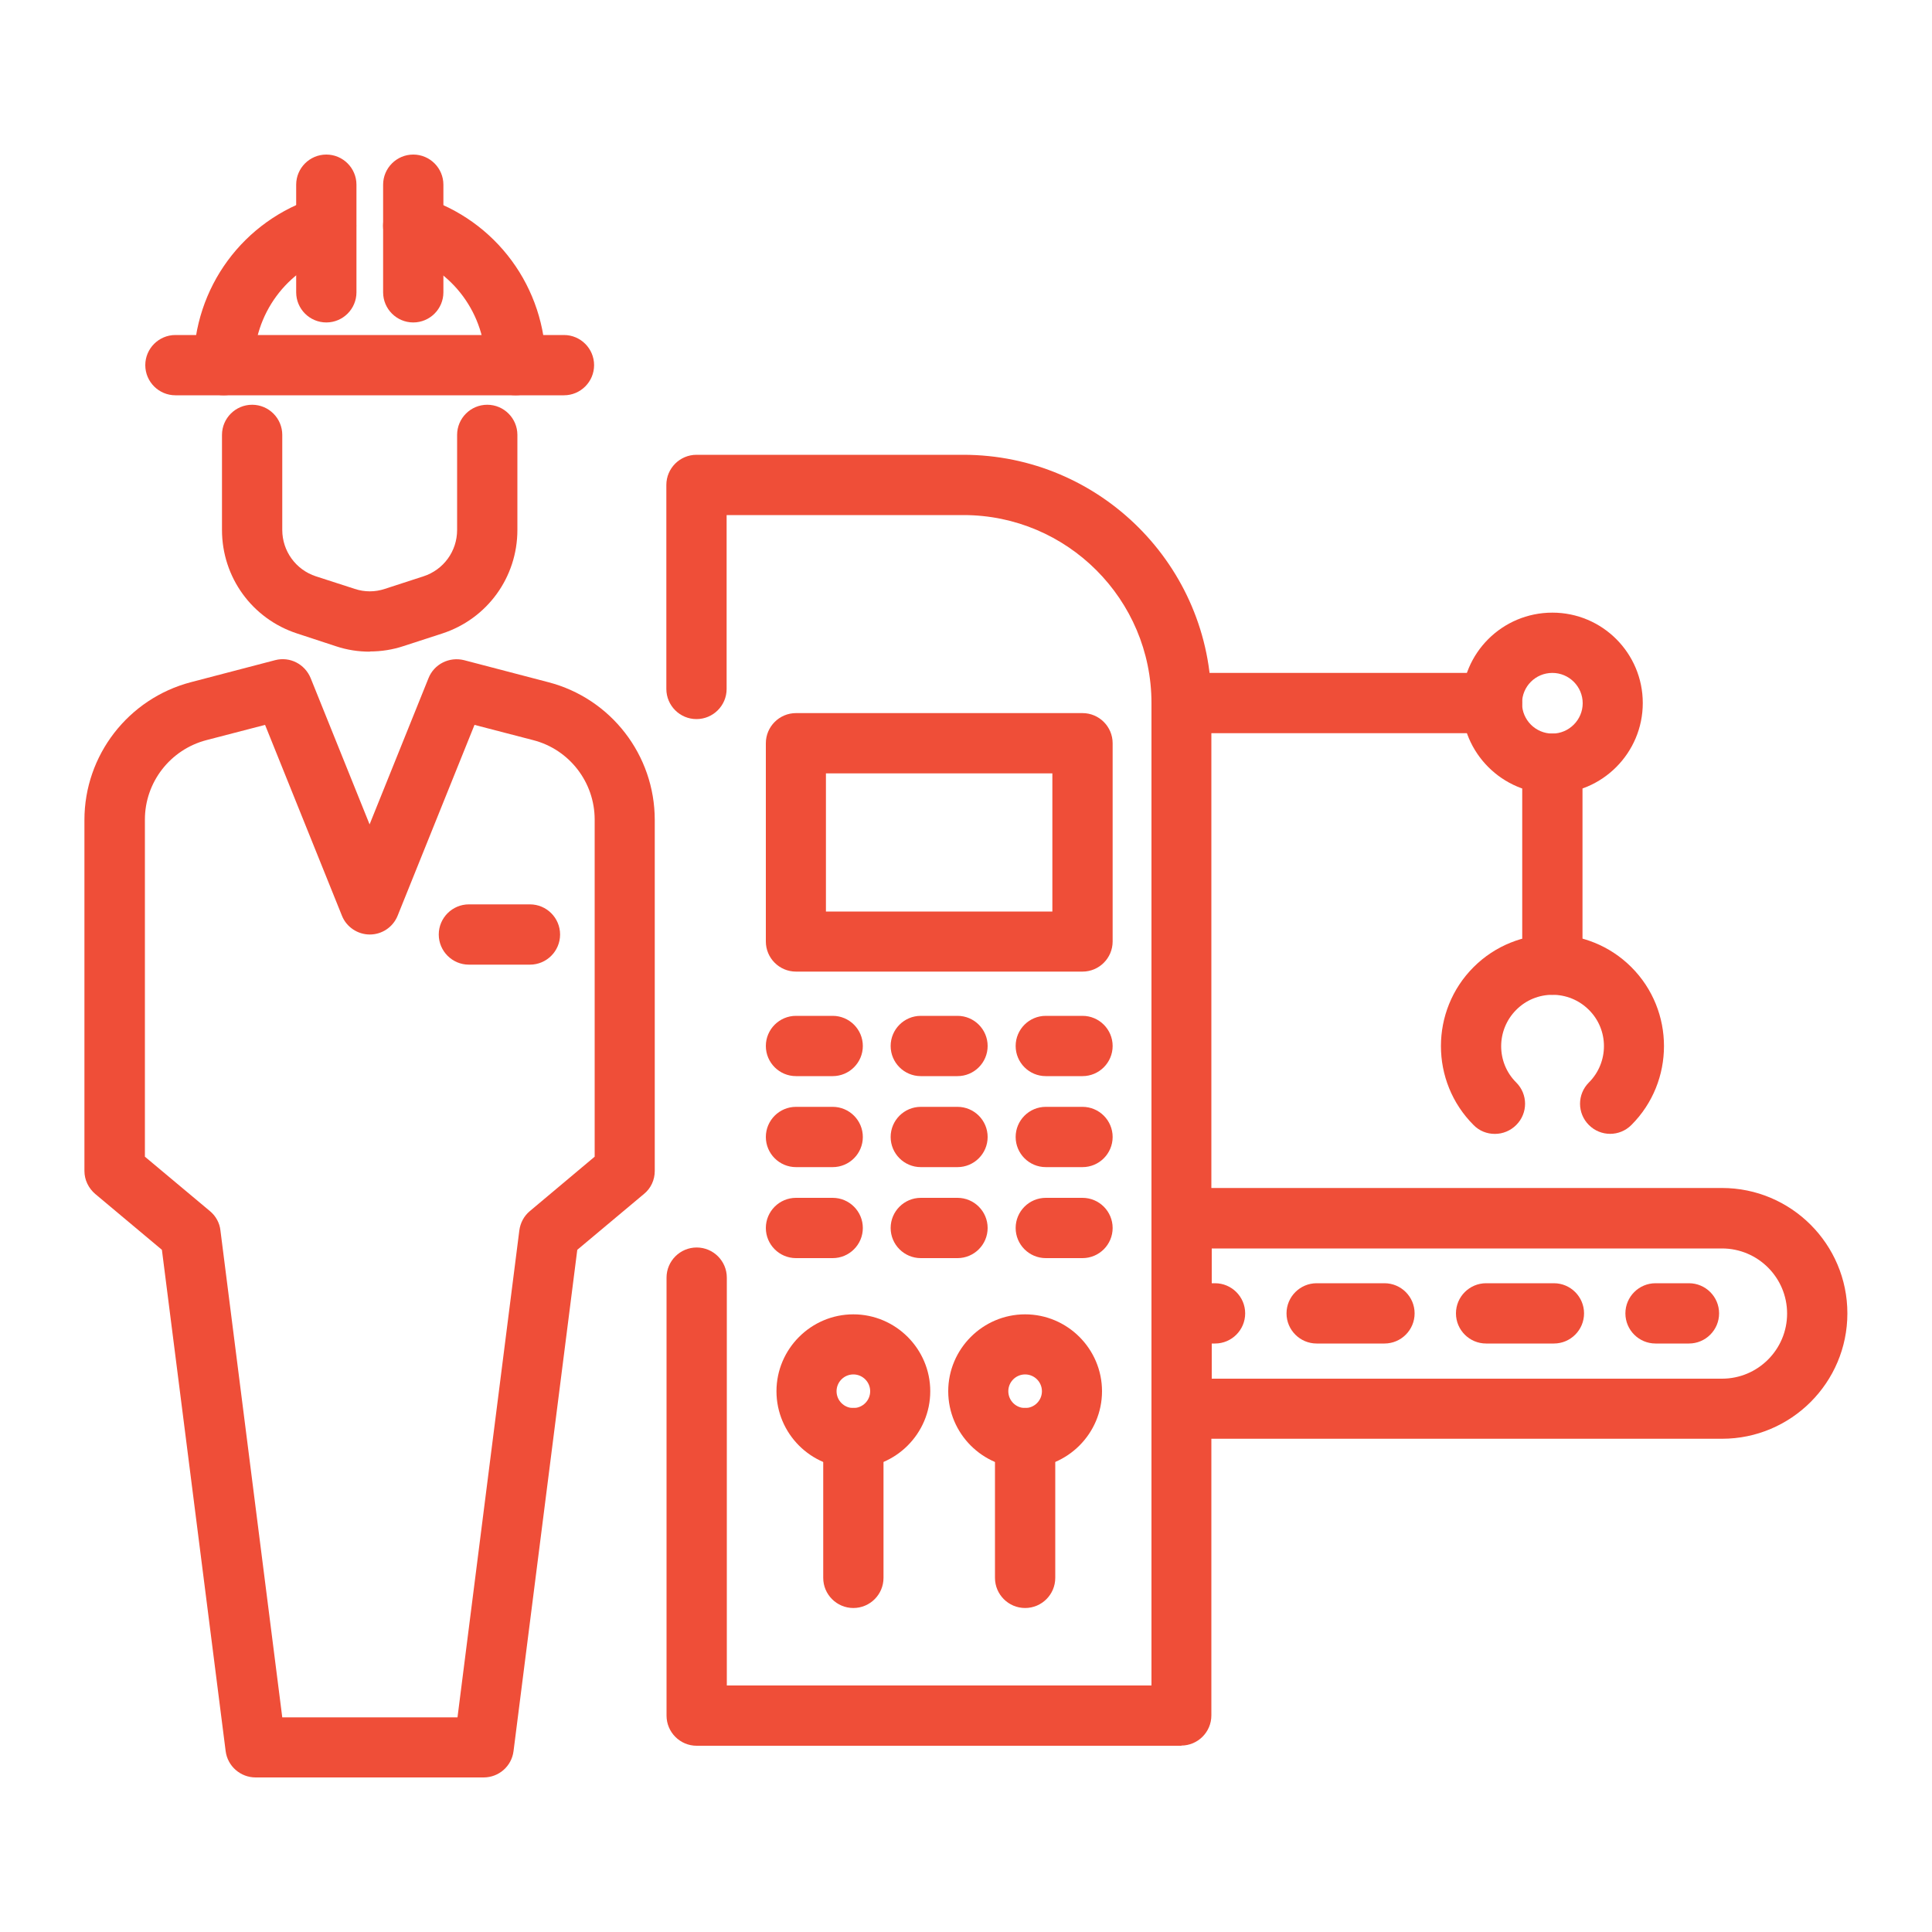 <svg xmlns="http://www.w3.org/2000/svg" id="uuid-108b65a9-86f8-4276-98e8-03fa2ff4d1f5" data-name="Layer 1" viewBox="0 0 100 100"><defs><style>      .uuid-788f1376-0c49-47a2-870f-207abccb1670 {        fill: #ef4e38;        stroke-width: 0px;      }    </style></defs><g><path class="uuid-788f1376-0c49-47a2-870f-207abccb1670" d="M19.14,33.73c-.59,0-1.18-.09-1.75-.28l-2.01-.66c-2.33-.76-3.89-2.91-3.89-5.36v-4.92c0-.86.7-1.56,1.56-1.56s1.56.7,1.56,1.56v4.92c0,1.09.7,2.06,1.74,2.4l2.01.65c.51.17,1.05.17,1.56,0l2-.65c1.04-.34,1.74-1.3,1.74-2.4v-4.92c0-.86.7-1.56,1.56-1.56s1.56.7,1.56,1.56v4.92c0,2.45-1.56,4.6-3.89,5.36l-2,.65c-.57.19-1.16.28-1.75.28Z"></path><path class="uuid-788f1376-0c49-47a2-870f-207abccb1670" d="M11.58,20.46c-.86,0-1.56-.7-1.56-1.56,0-4.01,2.57-7.51,6.4-8.7.82-.25,1.69.2,1.95,1.02.26.82-.2,1.69-1.02,1.95-2.52.78-4.21,3.09-4.21,5.73,0,.86-.7,1.56-1.56,1.56Z"></path><path class="uuid-788f1376-0c49-47a2-870f-207abccb1670" d="M29.19,20.46H9.08c-.86,0-1.56-.7-1.56-1.56s.7-1.56,1.56-1.56h20.11c.86,0,1.56.7,1.56,1.56s-.7,1.56-1.56,1.56Z"></path><path class="uuid-788f1376-0c49-47a2-870f-207abccb1670" d="M16.89,16.69c-.86,0-1.56-.7-1.56-1.56v-5.57c0-.86.7-1.56,1.56-1.56s1.56.7,1.56,1.56v5.57c0,.86-.7,1.56-1.56,1.56Z"></path><path class="uuid-788f1376-0c49-47a2-870f-207abccb1670" d="M26.69,20.46c-.86,0-1.56-.7-1.56-1.56,0-2.64-1.69-4.94-4.21-5.73-.82-.26-1.28-1.13-1.02-1.95.26-.82,1.13-1.28,1.95-1.02,3.83,1.19,6.4,4.69,6.4,8.7,0,.86-.7,1.56-1.56,1.56Z"></path><path class="uuid-788f1376-0c49-47a2-870f-207abccb1670" d="M21.39,16.69c-.86,0-1.56-.7-1.56-1.56v-5.57c0-.86.7-1.56,1.56-1.56s1.56.7,1.56,1.56v5.57c0,.86-.7,1.56-1.56,1.56Z"></path><path class="uuid-788f1376-0c49-47a2-870f-207abccb1670" d="M27.43,49.93h-3.16c-.86,0-1.56-.7-1.56-1.56s.7-1.56,1.56-1.56h3.16c.86,0,1.56.7,1.56,1.56s-.7,1.56-1.56,1.56Z"></path><path class="uuid-788f1376-0c49-47a2-870f-207abccb1670" d="M25.04,92h-11.81c-.78,0-1.45-.58-1.55-1.36l-3.3-25.95-3.45-2.89c-.35-.3-.56-.73-.56-1.19v-18.17c0-3.35,2.27-6.28,5.51-7.13l4.36-1.14c.76-.2,1.54.2,1.84.93l3.05,7.57,3.05-7.57c.29-.73,1.08-1.12,1.84-.93l4.36,1.14c3.24.84,5.51,3.77,5.51,7.13v18.17c0,.46-.2.9-.56,1.19l-3.45,2.89-3.3,25.95c-.1.78-.76,1.36-1.55,1.36ZM14.61,88.89h9.07l3.2-25.2c.05-.39.24-.75.54-1l3.36-2.82v-17.45c0-1.93-1.31-3.63-3.18-4.11l-3.04-.79-3.98,9.88c-.24.59-.81.97-1.44.97s-1.21-.39-1.44-.97l-3.98-9.88-3.04.79c-1.87.49-3.18,2.18-3.18,4.11v17.45l3.37,2.82c.3.25.5.61.54,1l3.2,25.2Z"></path></g><path class="uuid-788f1376-0c49-47a2-870f-207abccb1670" d="M61.16,90.36h-25.1c-.86,0-1.56-.7-1.56-1.56v-22.67c0-.86.7-1.56,1.56-1.56s1.56.7,1.56,1.56v21.11h21.98v-50.85c0-5.36-4.36-9.73-9.73-9.73h-12.26v9c0,.86-.7,1.56-1.56,1.56s-1.56-.7-1.56-1.56v-10.56c0-.86.7-1.56,1.56-1.56h13.81c7.08,0,12.84,5.76,12.84,12.84v52.41c0,.86-.7,1.56-1.56,1.56Z"></path><path class="uuid-788f1376-0c49-47a2-870f-207abccb1670" d="M56.03,50.29h-14.83c-.86,0-1.56-.7-1.56-1.56v-10.26c0-.86.7-1.56,1.56-1.56h14.83c.86,0,1.56.7,1.56,1.56v10.26c0,.86-.7,1.56-1.56,1.56ZM42.75,47.18h11.72v-7.15h-11.72v7.15Z"></path><path class="uuid-788f1376-0c49-47a2-870f-207abccb1670" d="M43.1,55.7h-1.9c-.86,0-1.56-.7-1.56-1.56s.7-1.56,1.56-1.56h1.9c.86,0,1.56.7,1.56,1.56s-.7,1.56-1.56,1.56Z"></path><path class="uuid-788f1376-0c49-47a2-870f-207abccb1670" d="M49.56,55.7h-1.9c-.86,0-1.56-.7-1.56-1.56s.7-1.56,1.56-1.56h1.9c.86,0,1.56.7,1.56,1.56s-.7,1.56-1.56,1.56Z"></path><path class="uuid-788f1376-0c49-47a2-870f-207abccb1670" d="M56.03,55.7h-1.9c-.86,0-1.56-.7-1.56-1.56s.7-1.56,1.56-1.56h1.9c.86,0,1.56.7,1.56,1.56s-.7,1.56-1.56,1.56Z"></path><path class="uuid-788f1376-0c49-47a2-870f-207abccb1670" d="M43.1,60.41h-1.9c-.86,0-1.56-.7-1.56-1.56s.7-1.56,1.56-1.56h1.9c.86,0,1.56.7,1.56,1.56s-.7,1.56-1.56,1.56Z"></path><path class="uuid-788f1376-0c49-47a2-870f-207abccb1670" d="M49.56,60.41h-1.9c-.86,0-1.56-.7-1.56-1.56s.7-1.56,1.56-1.56h1.9c.86,0,1.56.7,1.56,1.56s-.7,1.56-1.56,1.56Z"></path><path class="uuid-788f1376-0c49-47a2-870f-207abccb1670" d="M56.03,60.41h-1.9c-.86,0-1.56-.7-1.56-1.56s.7-1.56,1.56-1.56h1.9c.86,0,1.56.7,1.56,1.56s-.7,1.56-1.56,1.56Z"></path><path class="uuid-788f1376-0c49-47a2-870f-207abccb1670" d="M43.1,65.12h-1.9c-.86,0-1.56-.7-1.56-1.56s.7-1.56,1.56-1.56h1.9c.86,0,1.56.7,1.56,1.56s-.7,1.56-1.56,1.56Z"></path><path class="uuid-788f1376-0c49-47a2-870f-207abccb1670" d="M49.56,65.12h-1.9c-.86,0-1.56-.7-1.56-1.56s.7-1.56,1.56-1.56h1.9c.86,0,1.56.7,1.56,1.56s-.7,1.56-1.56,1.56Z"></path><path class="uuid-788f1376-0c49-47a2-870f-207abccb1670" d="M56.03,65.12h-1.9c-.86,0-1.56-.7-1.56-1.56s.7-1.56,1.56-1.56h1.9c.86,0,1.56.7,1.56,1.56s-.7,1.56-1.56,1.56Z"></path><g><path class="uuid-788f1376-0c49-47a2-870f-207abccb1670" d="M44.17,83.23c-.86,0-1.56-.7-1.56-1.56v-7.24c0-.86.7-1.56,1.56-1.56s1.56.7,1.56,1.56v7.24c0,.86-.7,1.56-1.56,1.56Z"></path><path class="uuid-788f1376-0c49-47a2-870f-207abccb1670" d="M44.17,75.99c-2.2,0-3.98-1.79-3.98-3.98s1.79-3.98,3.98-3.98,3.98,1.79,3.98,3.98-1.79,3.98-3.98,3.98ZM44.17,71.14c-.48,0-.87.39-.87.87s.39.87.87.87.87-.39.87-.87-.39-.87-.87-.87Z"></path></g><g><path class="uuid-788f1376-0c49-47a2-870f-207abccb1670" d="M53.06,83.23c-.86,0-1.56-.7-1.56-1.56v-7.24c0-.86.7-1.56,1.56-1.56s1.56.7,1.56,1.56v7.24c0,.86-.7,1.56-1.56,1.56Z"></path><path class="uuid-788f1376-0c49-47a2-870f-207abccb1670" d="M53.06,75.99c-2.2,0-3.98-1.79-3.98-3.98s1.79-3.98,3.98-3.98,3.98,1.79,3.98,3.98-1.79,3.98-3.98,3.98ZM53.06,71.14c-.48,0-.87.39-.87.87s.39.87.87.87.87-.39.87-.87-.39-.87-.87-.87Z"></path></g><path class="uuid-788f1376-0c49-47a2-870f-207abccb1670" d="M89.13,74.47h-27.97c-.86,0-1.56-.7-1.56-1.56v-9.86c0-.86.7-1.56,1.56-1.56h27.97c3.58,0,6.49,2.91,6.49,6.49s-2.91,6.49-6.49,6.49ZM62.72,71.36h26.41c1.86,0,3.37-1.51,3.37-3.37s-1.51-3.37-3.37-3.37h-26.41v6.75Z"></path><g><path class="uuid-788f1376-0c49-47a2-870f-207abccb1670" d="M87.42,69.54h-1.73c-.86,0-1.56-.7-1.56-1.56s.7-1.56,1.56-1.56h1.73c.86,0,1.56.7,1.56,1.56s-.7,1.56-1.56,1.56Z"></path><path class="uuid-788f1376-0c49-47a2-870f-207abccb1670" d="M80.43,69.54h-3.51c-.86,0-1.56-.7-1.56-1.56s.7-1.56,1.56-1.56h3.51c.86,0,1.56.7,1.56,1.56s-.7,1.56-1.56,1.56ZM71.66,69.54h-3.51c-.86,0-1.56-.7-1.56-1.56s.7-1.56,1.56-1.56h3.51c.86,0,1.56.7,1.56,1.56s-.7,1.56-1.56,1.56Z"></path><path class="uuid-788f1376-0c49-47a2-870f-207abccb1670" d="M62.89,69.54h-1.73c-.86,0-1.56-.7-1.56-1.56s.7-1.56,1.56-1.56h1.73c.86,0,1.56.7,1.56,1.56s-.7,1.56-1.56,1.56Z"></path></g><path class="uuid-788f1376-0c49-47a2-870f-207abccb1670" d="M77.23,37.95h-16.06c-.86,0-1.56-.7-1.56-1.56s.7-1.56,1.56-1.56h16.06c.86,0,1.56.7,1.56,1.56s-.7,1.56-1.56,1.56Z"></path><path class="uuid-788f1376-0c49-47a2-870f-207abccb1670" d="M77.37,58.69c-.4,0-.8-.15-1.1-.46-2.25-2.25-2.25-5.92,0-8.17,2.25-2.25,5.92-2.25,8.17,0,2.25,2.25,2.25,5.92,0,8.17-.61.61-1.59.61-2.2,0-.61-.61-.61-1.59,0-2.2,1.04-1.04,1.04-2.73,0-3.76-1.04-1.04-2.73-1.04-3.76,0-1.04,1.04-1.04,2.73,0,3.76.61.61.61,1.59,0,2.2-.3.3-.7.46-1.1.46Z"></path><path class="uuid-788f1376-0c49-47a2-870f-207abccb1670" d="M80.35,51.49c-.86,0-1.56-.7-1.56-1.56v-10.4c0-.86.7-1.56,1.56-1.56s1.56.7,1.56,1.56v10.4c0,.86-.7,1.56-1.56,1.56Z"></path><path class="uuid-788f1376-0c49-47a2-870f-207abccb1670" d="M80.35,41.08c-2.58,0-4.69-2.1-4.69-4.69s2.1-4.68,4.69-4.68,4.68,2.1,4.68,4.68-2.1,4.69-4.68,4.69ZM80.35,34.83c-.87,0-1.57.7-1.57,1.57s.71,1.57,1.57,1.57,1.57-.71,1.57-1.57-.7-1.57-1.57-1.57Z"></path></svg>